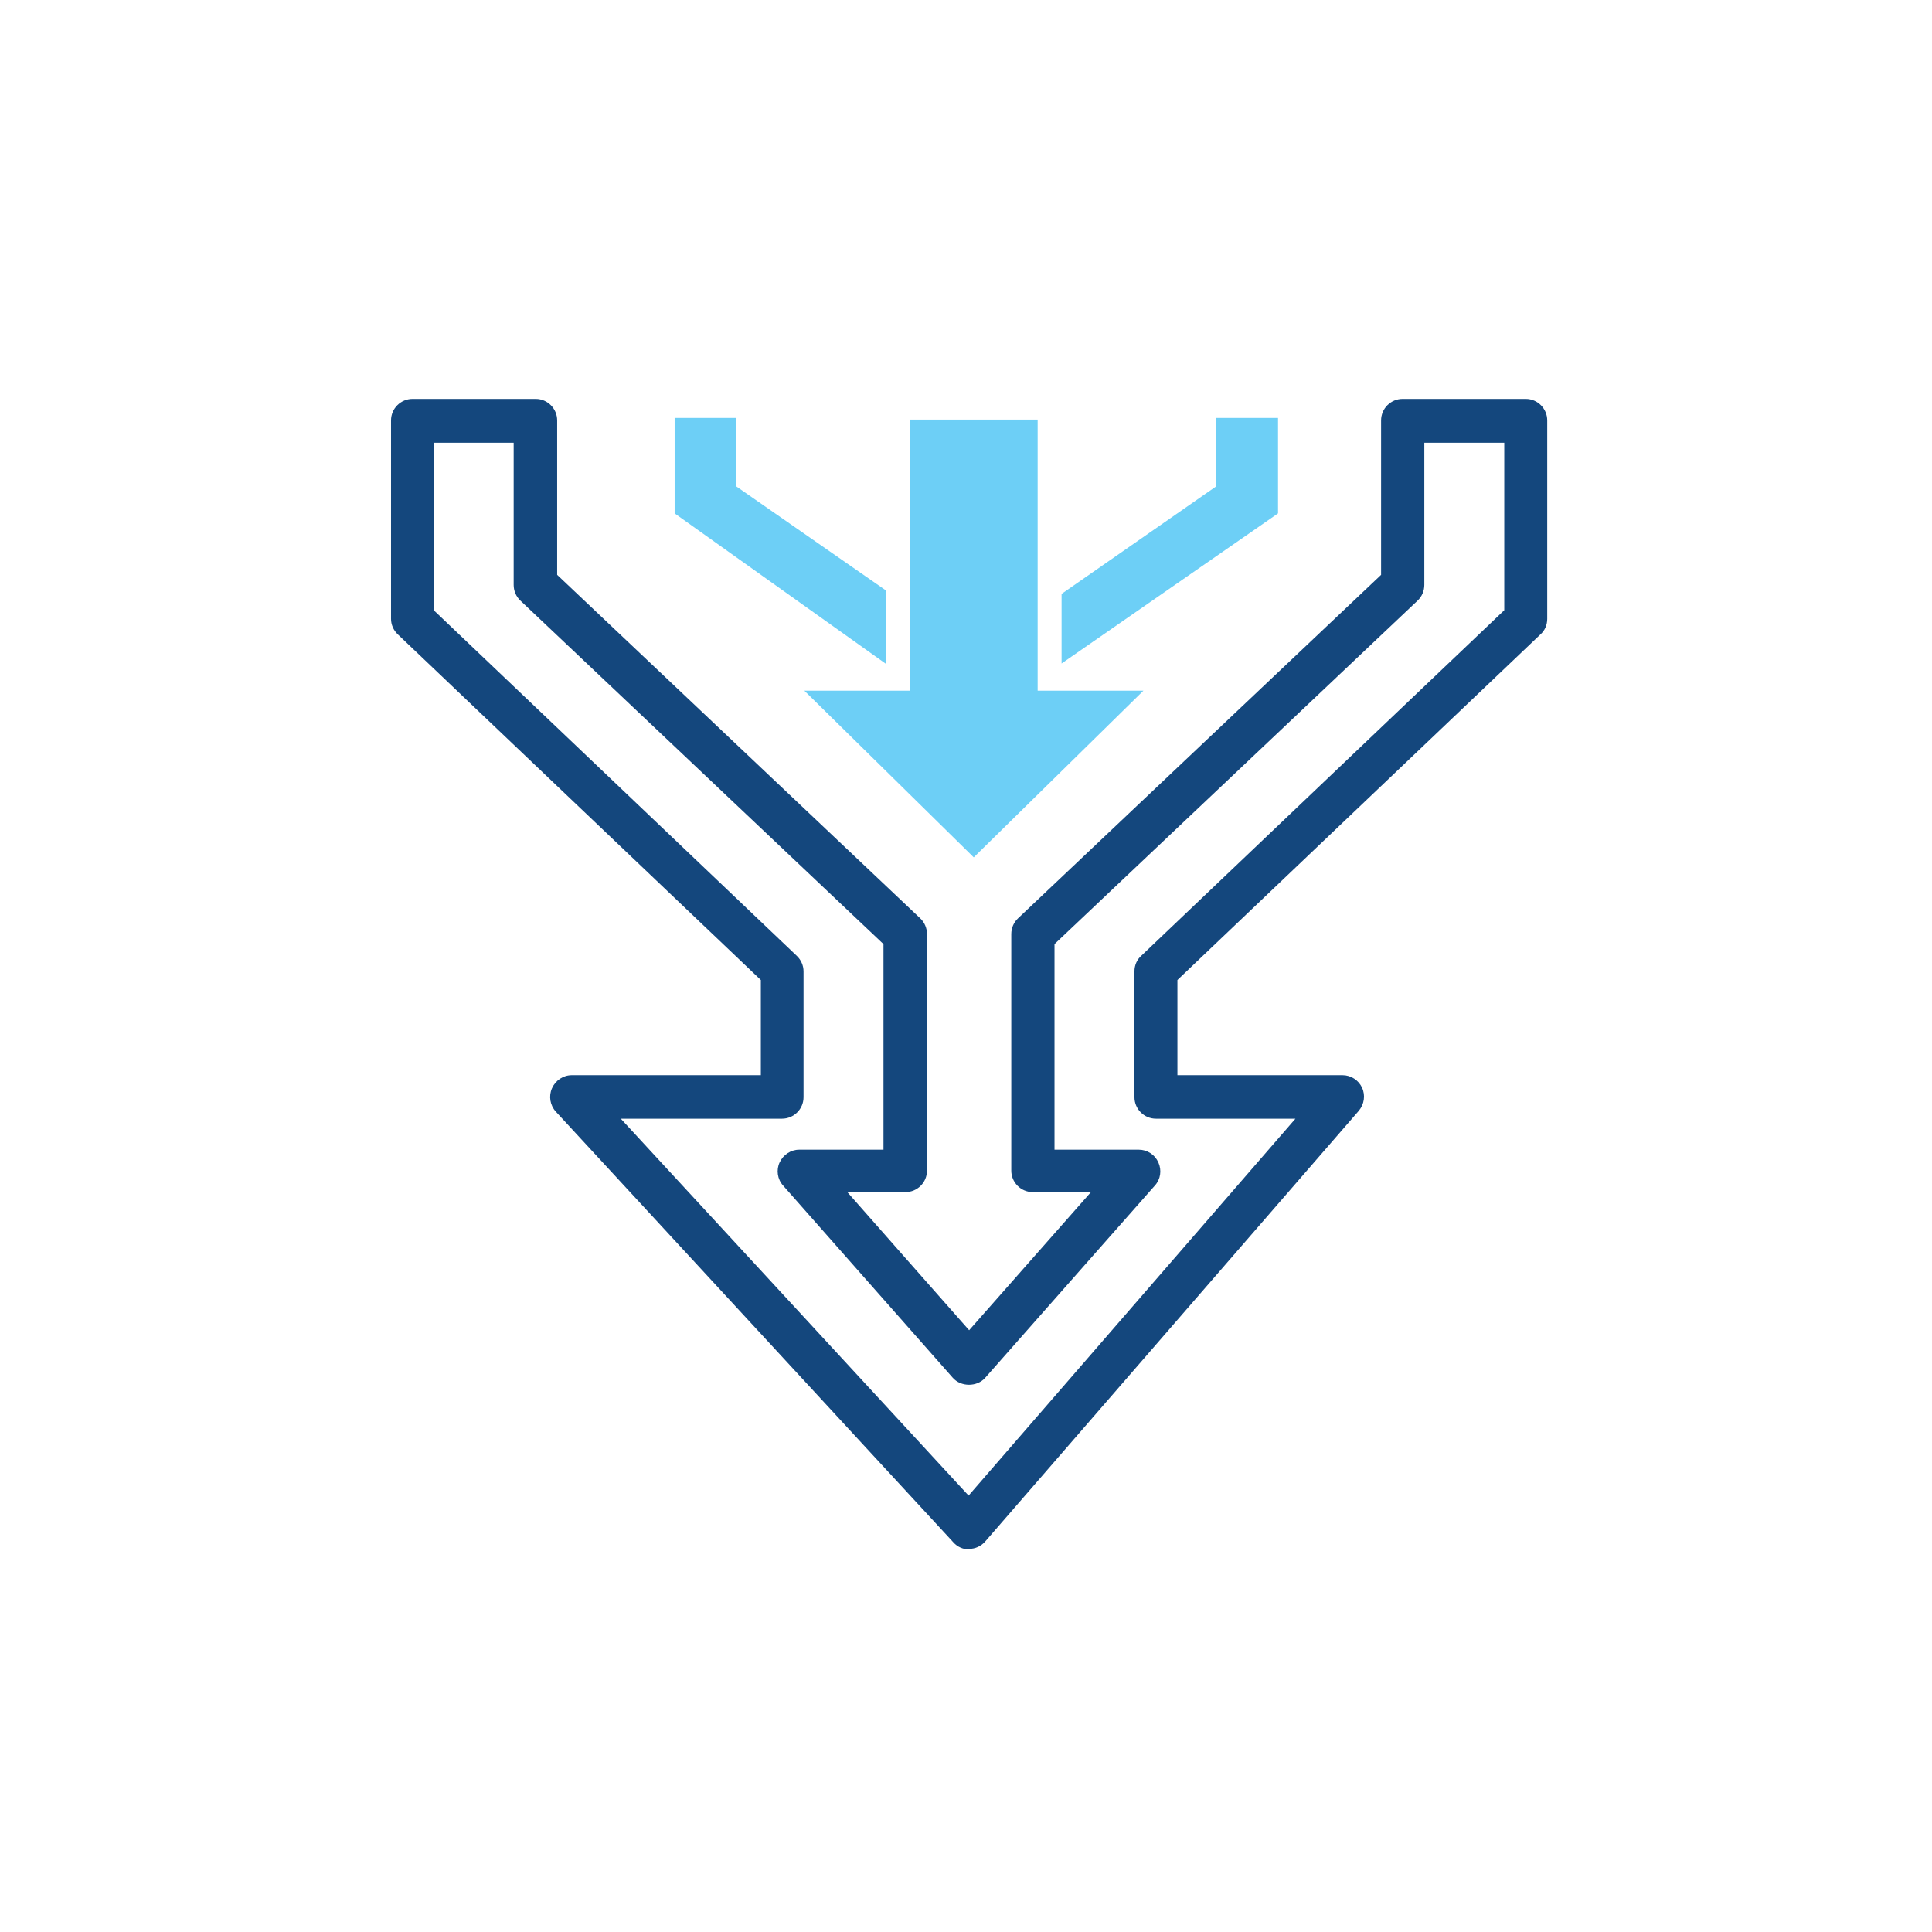 <?xml version="1.0" encoding="utf-8"?>
<svg xmlns="http://www.w3.org/2000/svg" id="ICONS" viewBox="0 0 71.05 71.05">
  <defs>
    <style>
      .cls-1 {
        fill: #14477d;
      }

      .cls-2 {
        fill: #6dcff6;
      }
    </style>
  </defs>
  <path class="cls-1" d="m35.64,56.98c-.22,0-.43-.09-.58-.26l-14.62-15.84c-.21-.23-.27-.57-.14-.86.13-.29.41-.48.73-.48h6.95v-3.5l-13.35-12.71c-.16-.15-.25-.36-.25-.57v-7.3c0-.44.36-.79.79-.79h4.53c.44,0,.79.36.79.79v5.68l13.35,12.63c.16.15.25.36.25.58v8.7c0,.44-.36.79-.79.79h-2.14l4.48,5.08,4.48-5.08h-2.14c-.44,0-.79-.36-.79-.79v-8.7c0-.22.09-.43.25-.58l13.35-12.63v-5.68c0-.44.36-.79.79-.79h4.53c.44,0,.79.36.79.79v7.3c0,.22-.09.43-.25.57l-13.35,12.71v3.5h6.07c.31,0,.59.18.72.46.13.28.08.61-.12.85l-13.74,15.84c-.15.17-.36.27-.59.27,0,0,0,0-.01,0Zm-12.81-15.84l12.79,13.86,12.02-13.86h-5.13c-.44,0-.79-.36-.79-.79v-4.63c0-.22.09-.43.25-.57l13.35-12.71v-6.16h-2.94v5.23c0,.22-.09.43-.25.58l-13.35,12.63v7.56h3.1c.31,0,.59.18.72.47s.08.62-.13.85l-6.24,7.07c-.3.34-.89.34-1.19,0l-6.24-7.07c-.21-.23-.26-.57-.13-.85s.41-.47.72-.47h3.1v-7.56l-13.35-12.63c-.16-.15-.25-.36-.25-.58v-5.23h-2.94v6.16l13.35,12.71c.16.15.25.36.25.57v4.63c0,.44-.36.79-.79.79h-5.94Z"/>
  <g>
    <polygon class="cls-2" points="32.59 21.72 27.08 17.89 27.08 15.37 24.81 15.37 24.81 18.88 32.59 24.42 32.59 21.72"/>
    <polygon class="cls-2" points="44.72 15.37 44.72 17.89 39.04 21.84 39.04 24.4 47 18.88 47 15.37 44.72 15.37"/>
    <polygon class="cls-2" points="38.19 25.4 38.16 25.4 38.16 25.28 38.16 22.73 38.16 15.43 33.47 15.43 33.47 22.6 33.47 25.3 33.47 25.4 29.58 25.4 35.81 31.53 42.05 25.4 38.22 25.4 38.19 25.4"/>
  </g>
</svg>